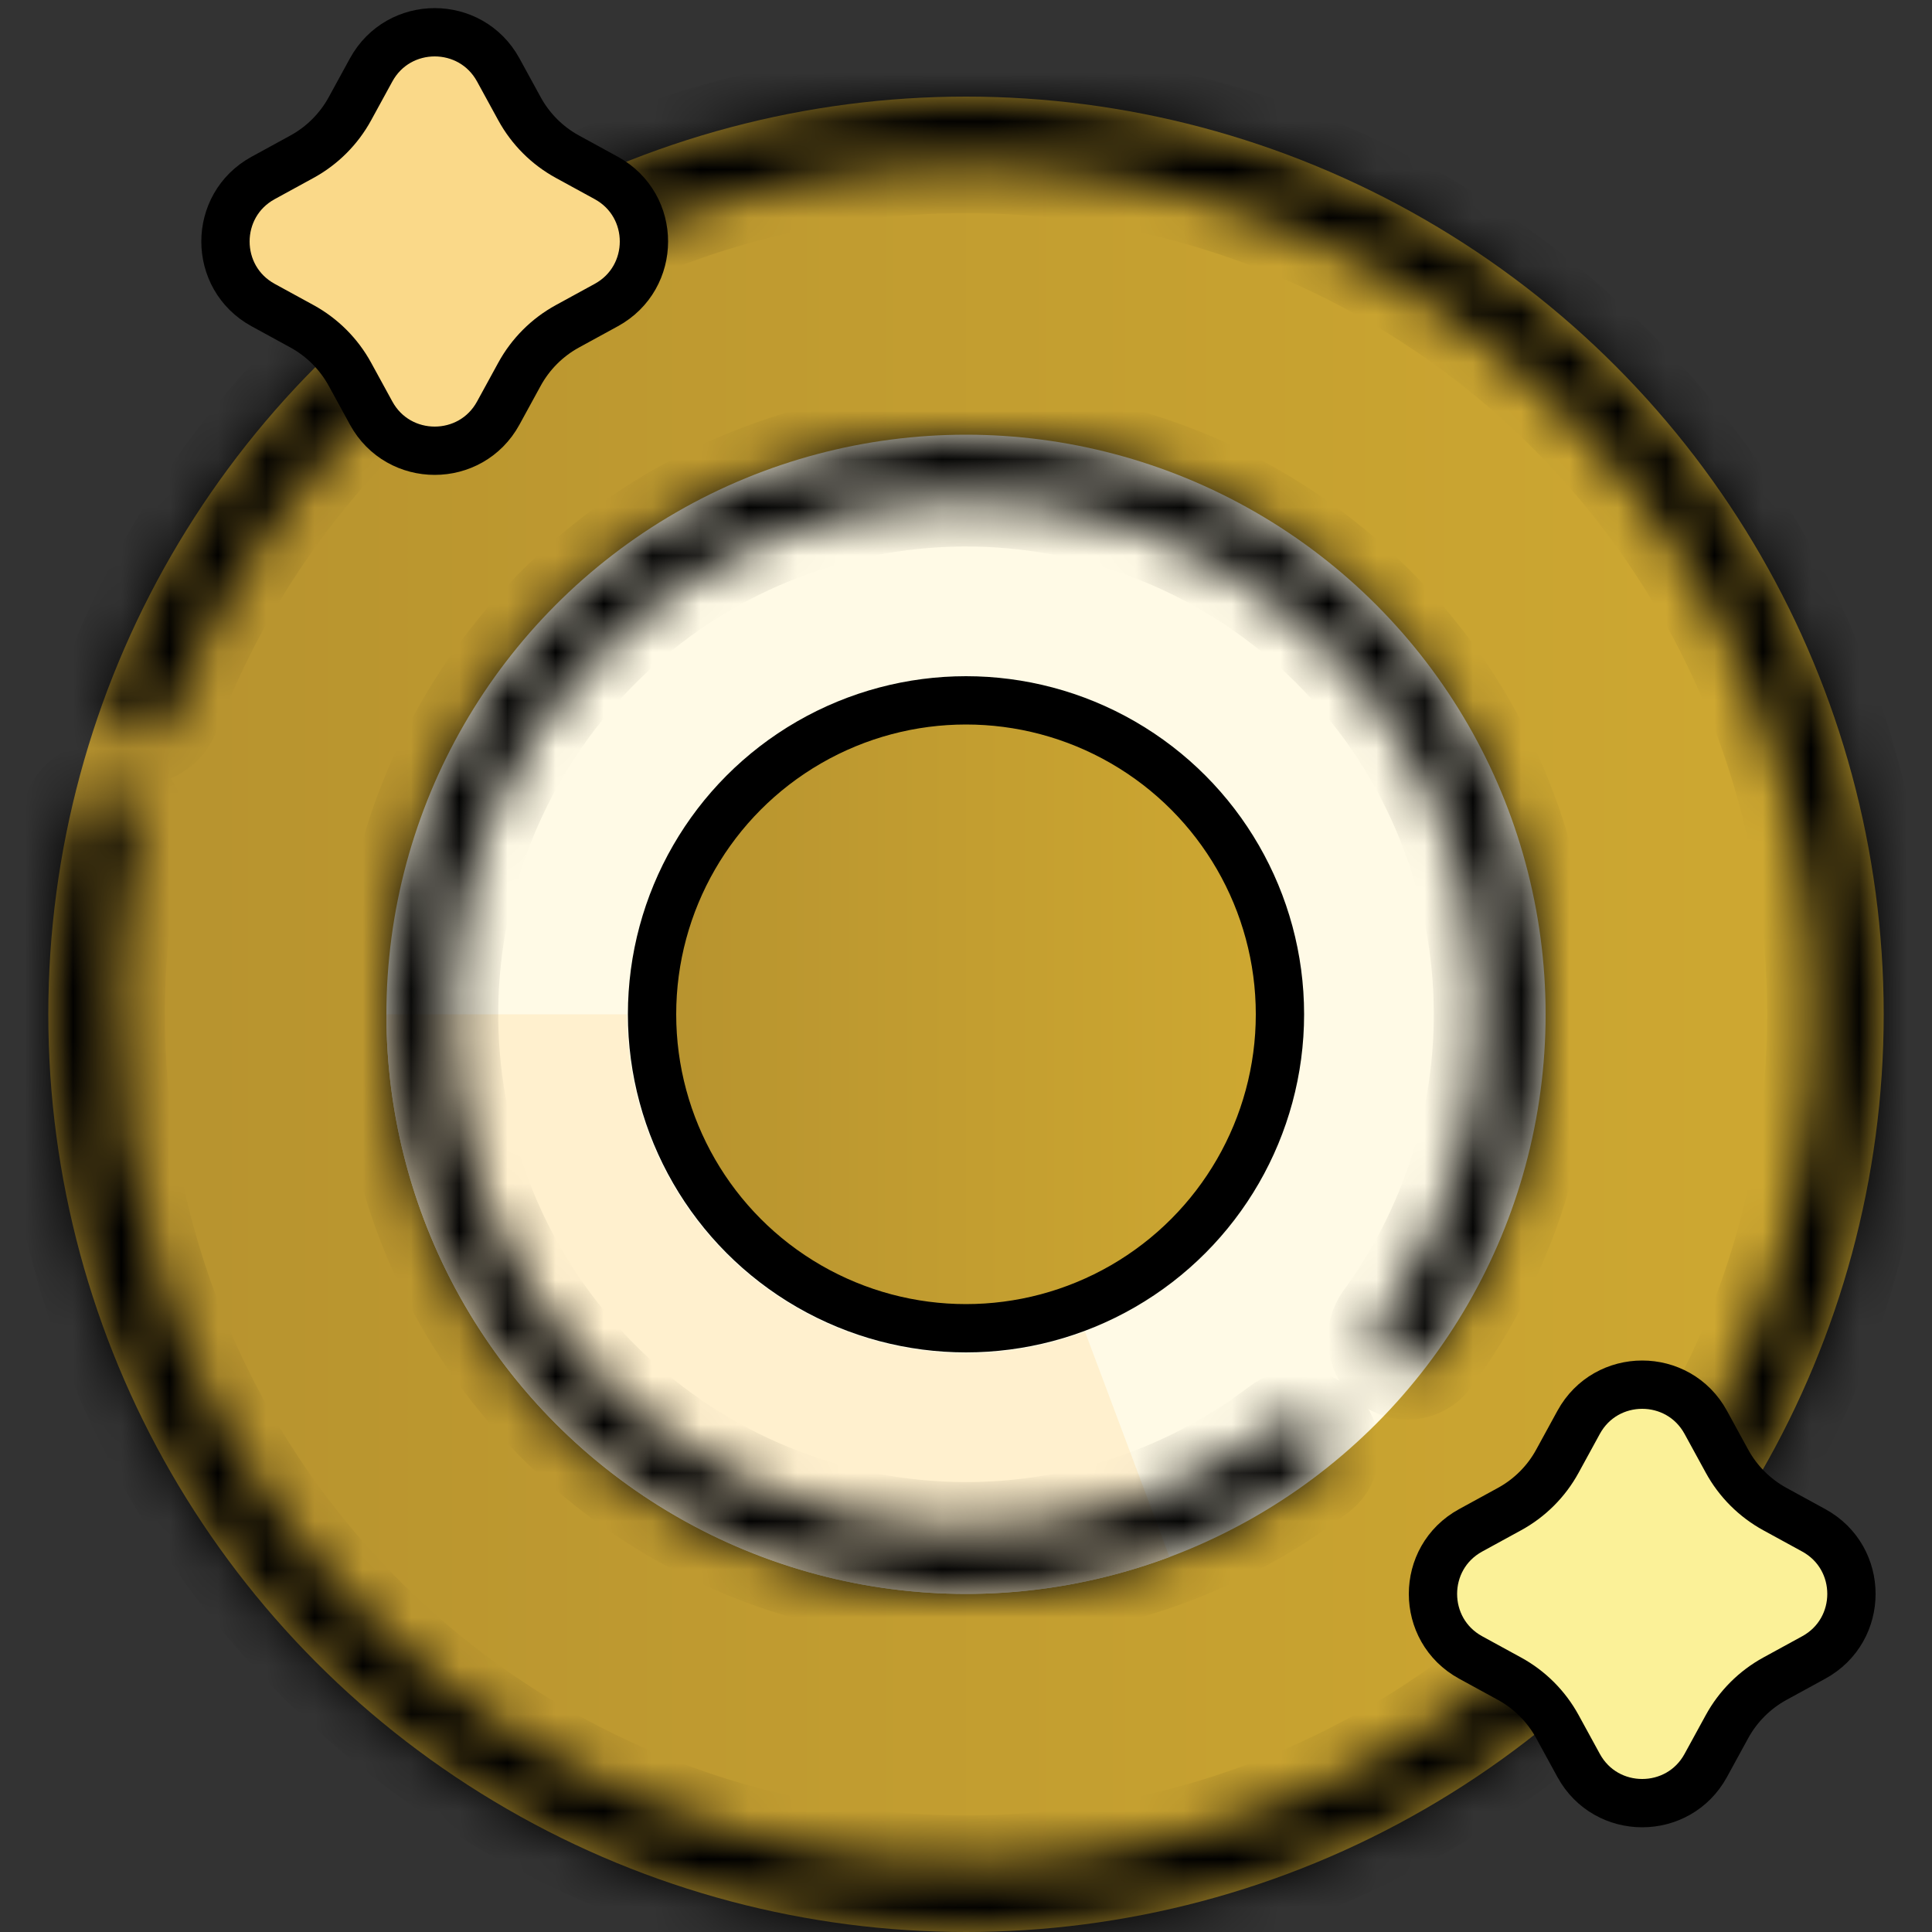 <svg width="40" height="40" viewBox="0 0 40 40" fill="none" xmlns="http://www.w3.org/2000/svg">
<rect x="0" y="0" width="40" height="40" fill="#333333" stroke="none"/>
<g clip-path="url(#clip0_6303_19112)">
<circle cx="20" cy="21" r="19" fill="url(#paint0_linear_6303_19112)"/>
<mask id="path-2-inside-1_6303_19112" fill="white">
<path d="M2.298 16.386C1.92 16.288 1.533 16.514 1.449 16.895C0.426 21.515 1.163 26.36 3.531 30.475C6.017 34.795 10.1 37.966 14.902 39.303C19.703 40.641 24.838 40.038 29.199 37.625C33.56 35.212 36.798 31.182 38.215 26.403C39.633 21.625 39.116 16.481 36.776 12.08C34.436 7.679 30.461 4.374 25.707 2.877C20.953 1.38 15.801 1.811 11.361 4.077C7.132 6.236 3.873 9.896 2.211 14.325C2.074 14.691 2.275 15.092 2.646 15.215C3.016 15.339 3.415 15.138 3.553 14.773C5.097 10.695 8.106 7.327 12.004 5.337C16.113 3.239 20.882 2.84 25.282 4.226C29.682 5.611 33.362 8.67 35.528 12.744C37.694 16.817 38.172 21.578 36.86 26.001C35.548 30.424 32.551 34.154 28.514 36.388C24.478 38.621 19.725 39.179 15.281 37.941C10.837 36.703 7.057 33.769 4.757 29.77C2.574 25.976 1.888 21.512 2.818 17.252C2.901 16.871 2.676 16.485 2.298 16.386Z"/>
</mask>
<path d="M2.298 16.386C1.92 16.288 1.533 16.514 1.449 16.895C0.426 21.515 1.163 26.36 3.531 30.475C6.017 34.795 10.1 37.966 14.902 39.303C19.703 40.641 24.838 40.038 29.199 37.625C33.56 35.212 36.798 31.182 38.215 26.403C39.633 21.625 39.116 16.481 36.776 12.08C34.436 7.679 30.461 4.374 25.707 2.877C20.953 1.38 15.801 1.811 11.361 4.077C7.132 6.236 3.873 9.896 2.211 14.325C2.074 14.691 2.275 15.092 2.646 15.215C3.016 15.339 3.415 15.138 3.553 14.773C5.097 10.695 8.106 7.327 12.004 5.337C16.113 3.239 20.882 2.84 25.282 4.226C29.682 5.611 33.362 8.67 35.528 12.744C37.694 16.817 38.172 21.578 36.86 26.001C35.548 30.424 32.551 34.154 28.514 36.388C24.478 38.621 19.725 39.179 15.281 37.941C10.837 36.703 7.057 33.769 4.757 29.77C2.574 25.976 1.888 21.512 2.818 17.252C2.901 16.871 2.676 16.485 2.298 16.386Z" stroke="black" stroke-width="2" mask="url(#path-2-inside-1_6303_19112)"/>
<circle cx="20" cy="21" r="12" fill="#FFFAE6"/>
<path d="M8 21C8 22.939 8.47 24.849 9.369 26.567C10.269 28.284 11.571 29.759 13.165 30.863C14.758 31.967 16.596 32.669 18.52 32.908C20.444 33.148 22.397 32.917 24.213 32.236L22.464 27.572C21.402 27.97 20.26 28.105 19.134 27.965C18.009 27.825 16.934 27.415 16.002 26.769C15.07 26.123 14.308 25.261 13.782 24.256C13.256 23.251 12.981 22.134 12.981 21H8Z" fill="#FFF0CE"/>
<mask id="path-5-inside-2_6303_19112" fill="white">
<path d="M28.731 28.24C29.011 28.472 29.427 28.434 29.643 28.142C31.346 25.843 32.176 23.003 31.969 20.134C31.745 17.047 30.337 14.165 28.039 12.091C25.741 10.017 22.73 8.911 19.635 9.006C16.541 9.1 13.603 10.386 11.435 12.596C9.266 14.805 8.036 17.767 8.001 20.863C7.965 23.959 9.128 26.948 11.245 29.207C13.362 31.465 16.27 32.818 19.362 32.983C22.233 33.136 25.057 32.252 27.324 30.506C27.611 30.284 27.641 29.867 27.404 29.592C27.167 29.317 26.753 29.288 26.464 29.508C24.455 31.034 21.965 31.805 19.431 31.669C16.679 31.523 14.09 30.318 12.205 28.307C10.319 26.296 9.285 23.634 9.316 20.878C9.348 18.122 10.443 15.484 12.373 13.517C14.304 11.549 16.92 10.404 19.675 10.32C22.43 10.236 25.111 11.221 27.158 13.067C29.204 14.914 30.458 17.48 30.657 20.229C30.84 22.759 30.117 25.264 28.629 27.301C28.415 27.594 28.452 28.008 28.731 28.24Z"/>
</mask>
<path d="M28.731 28.24C29.011 28.472 29.427 28.434 29.643 28.142C31.346 25.843 32.176 23.003 31.969 20.134C31.745 17.047 30.337 14.165 28.039 12.091C25.741 10.017 22.73 8.911 19.635 9.006C16.541 9.1 13.603 10.386 11.435 12.596C9.266 14.805 8.036 17.767 8.001 20.863C7.965 23.959 9.128 26.948 11.245 29.207C13.362 31.465 16.27 32.818 19.362 32.983C22.233 33.136 25.057 32.252 27.324 30.506C27.611 30.284 27.641 29.867 27.404 29.592C27.167 29.317 26.753 29.288 26.464 29.508C24.455 31.034 21.965 31.805 19.431 31.669C16.679 31.523 14.09 30.318 12.205 28.307C10.319 26.296 9.285 23.634 9.316 20.878C9.348 18.122 10.443 15.484 12.373 13.517C14.304 11.549 16.92 10.404 19.675 10.32C22.43 10.236 25.111 11.221 27.158 13.067C29.204 14.914 30.458 17.48 30.657 20.229C30.84 22.759 30.117 25.264 28.629 27.301C28.415 27.594 28.452 28.008 28.731 28.24Z" stroke="black" stroke-width="2" mask="url(#path-5-inside-2_6303_19112)"/>
<circle cx="20" cy="21" r="6.5" fill="url(#paint1_linear_6303_19112)" stroke="black"/>
<path d="M32.684 29.448C33.253 28.408 34.747 28.408 35.316 29.448L35.755 30.251C35.984 30.671 36.33 31.016 36.749 31.245L37.552 31.684C38.592 32.253 38.592 33.747 37.552 34.316L36.749 34.755C36.33 34.984 35.984 35.33 35.755 35.749L35.316 36.552C34.747 37.592 33.253 37.592 32.684 36.552L32.245 35.749C32.016 35.33 31.671 34.984 31.251 34.755L30.448 34.316C29.408 33.747 29.408 32.253 30.448 31.684L31.251 31.245C31.671 31.016 32.016 30.671 32.245 30.251L32.684 29.448Z" fill="#FBF198" stroke="black"/>
<path d="M7.684 1.448C8.253 0.408 9.747 0.408 10.316 1.448L10.755 2.251C10.984 2.67 11.329 3.016 11.749 3.245L12.552 3.684C13.592 4.253 13.592 5.747 12.552 6.316L11.749 6.755C11.329 6.984 10.984 7.33 10.755 7.749L10.316 8.552C9.747 9.592 8.253 9.592 7.684 8.552L7.245 7.749C7.016 7.33 6.67 6.984 6.251 6.755L5.448 6.316C4.408 5.747 4.408 4.253 5.448 3.684L6.251 3.245C6.67 3.016 7.016 2.67 7.245 2.251L7.684 1.448Z" fill="#FAD989" stroke="black"/>
</g>
<defs>
<linearGradient id="paint0_linear_6303_19112" x1="1" y1="21" x2="39" y2="21" gradientUnits="userSpaceOnUse">
<stop stop-color="#B6922F"/>
<stop offset="1" stop-color="#CFA931"/>
</linearGradient>
<linearGradient id="paint1_linear_6303_19112" x1="13" y1="21" x2="27" y2="21" gradientUnits="userSpaceOnUse">
<stop stop-color="#B6922F"/>
<stop offset="1" stop-color="#CFA931"/>
</linearGradient>
<clipPath id="clip0_6303_19112">
<rect width="40" height="40" fill="white"/>
</clipPath>
</defs>
</svg>
